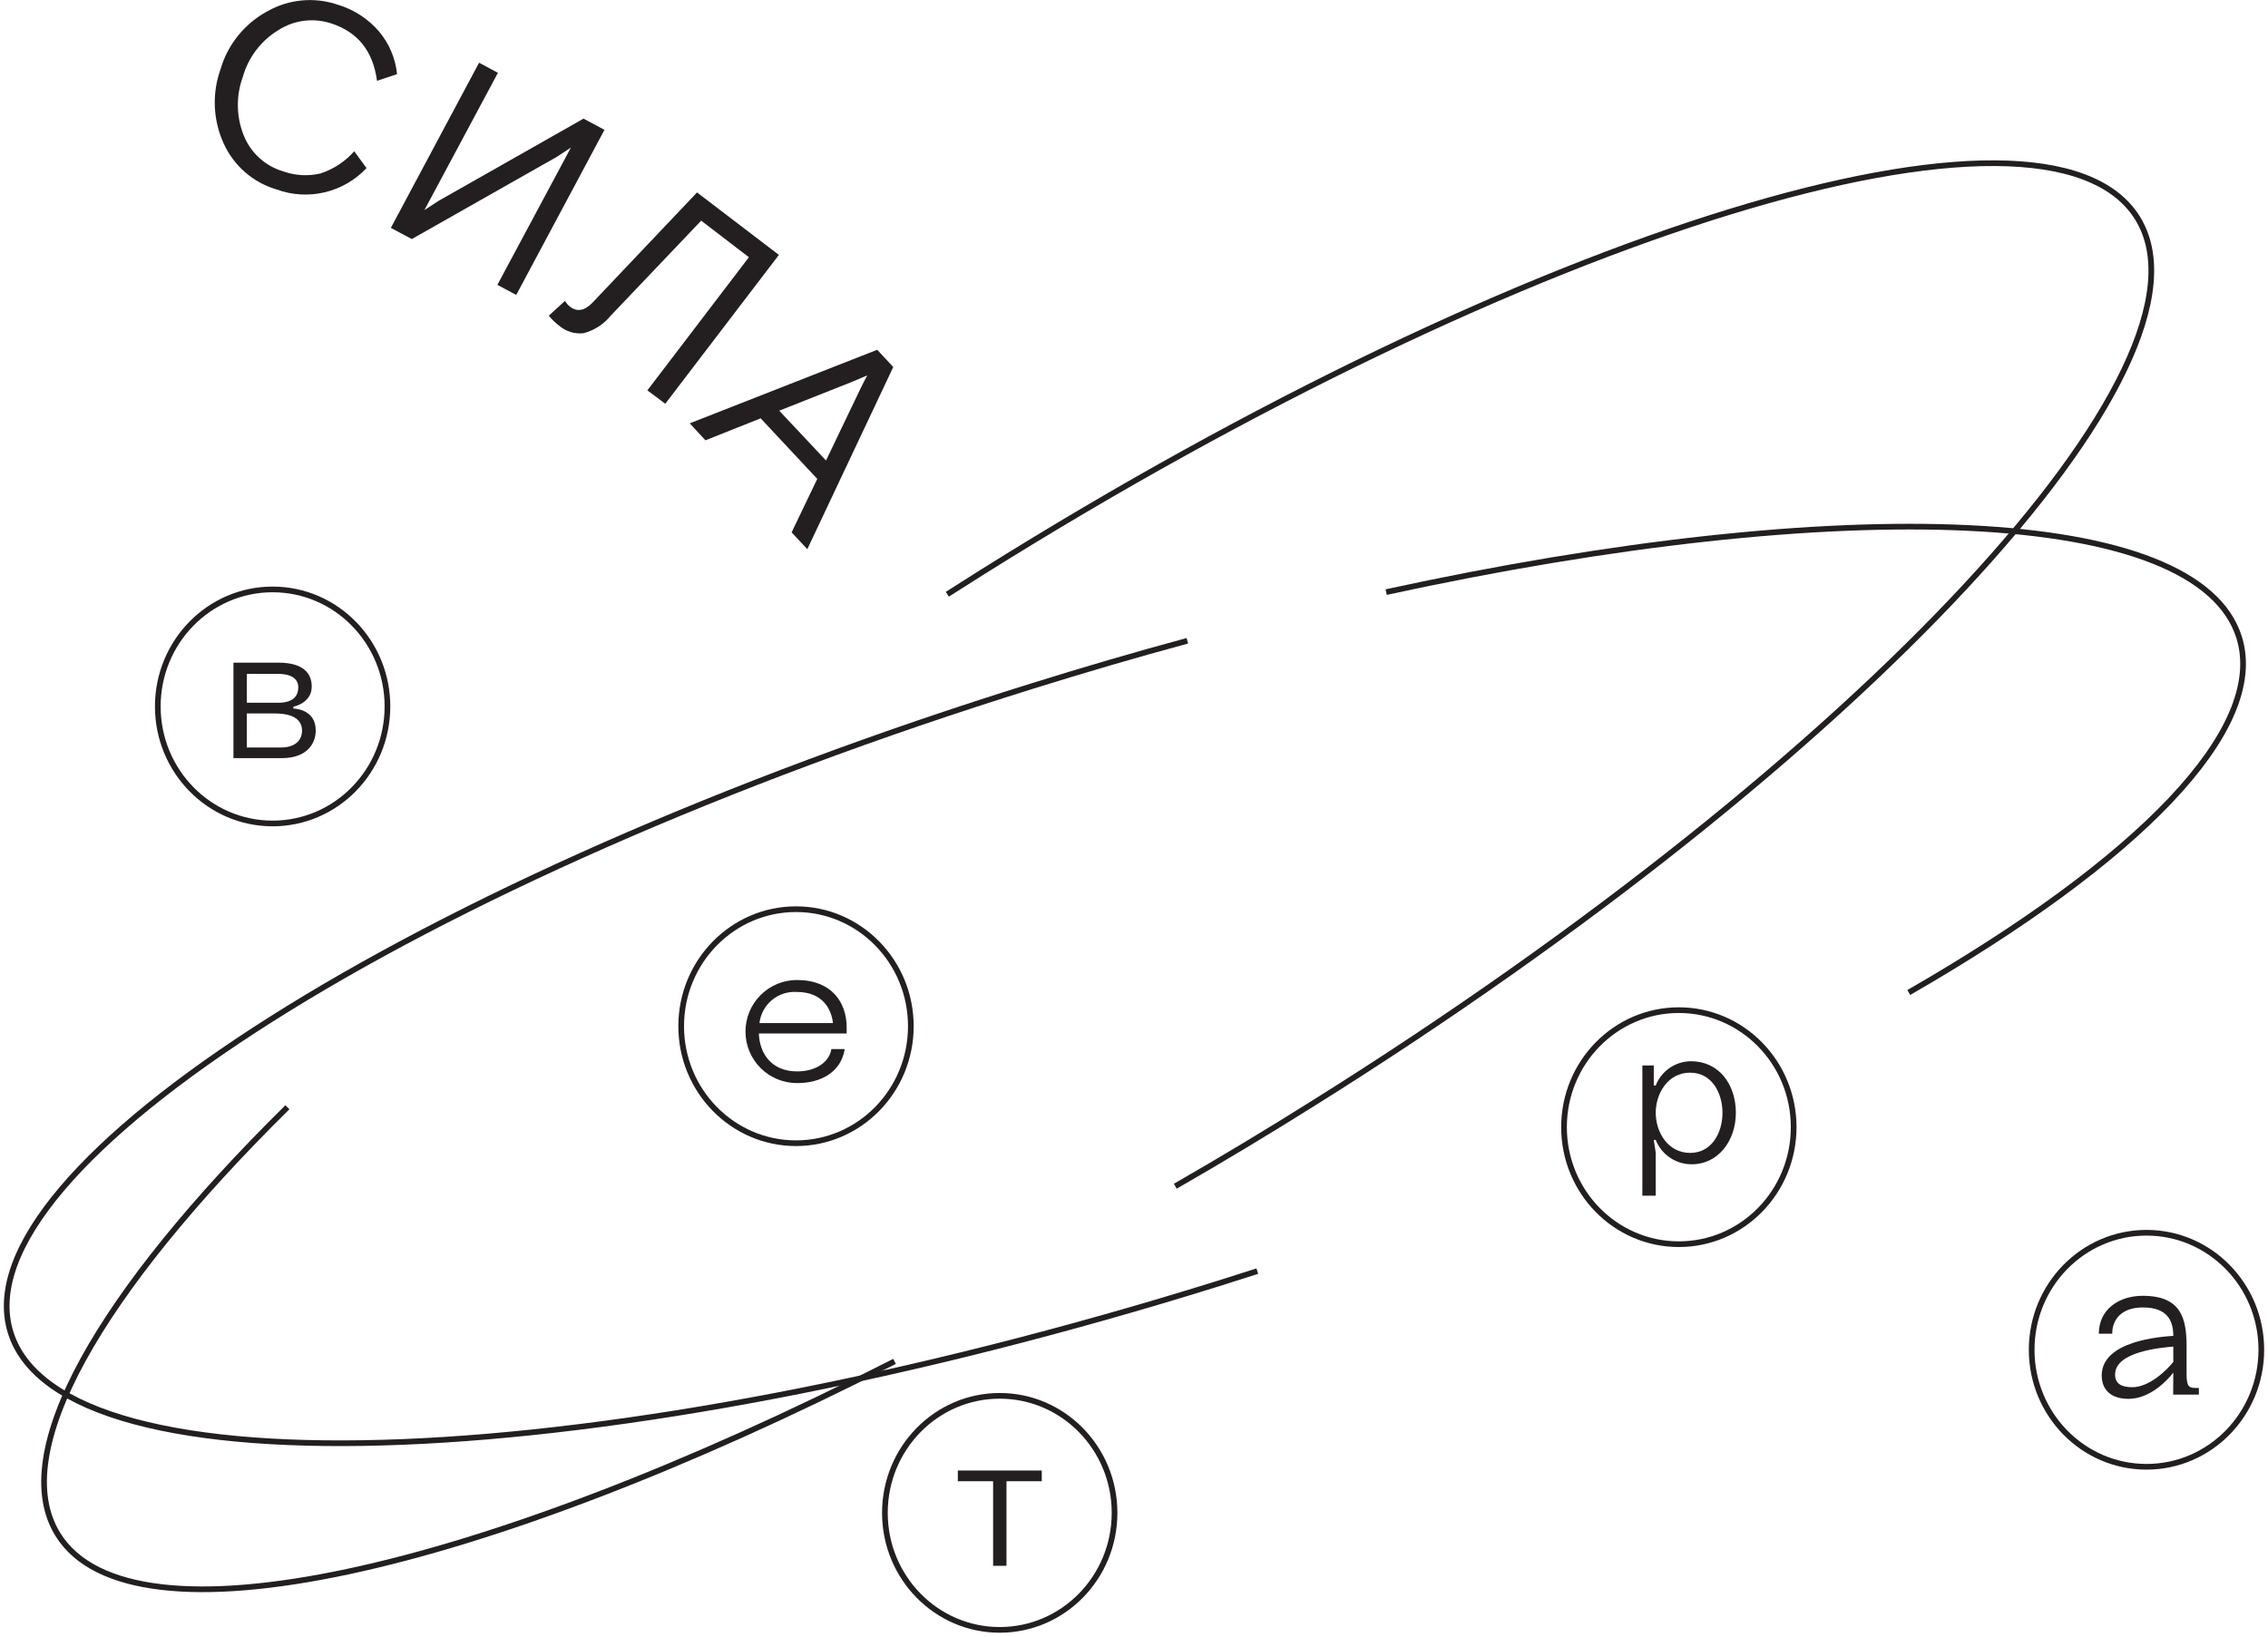 <?xml version="1.0" encoding="UTF-8"?> <svg xmlns="http://www.w3.org/2000/svg" width="798" height="576" viewBox="0 0 798 576" fill="none"> <path d="M442.387 447.386C437.794 448.86 433.177 450.327 428.536 451.787C212.022 519.33 21.823 527.096 3.739 468.967C-14.345 410.837 146.506 308.934 363.044 241.508C381.496 235.735 399.737 230.408 417.766 225.529" stroke="#231F20" stroke-width="2" stroke-miterlimit="10"></path> <path d="M487.727 208.395C648.272 173.494 773.355 177.801 787.841 224.328C797.976 256.829 752.002 303.074 671.6 349.318" stroke="#231F20" stroke-width="2" stroke-miterlimit="10"></path> <path d="M333.319 209.149C337.364 206.56 341.448 203.971 345.571 201.383C537.793 80.911 719.785 25.064 752.026 76.651C784.266 128.238 654.621 267.655 462.4 388.103C446.017 398.395 429.728 408.193 413.533 417.497" stroke="#231F20" stroke-width="2" stroke-miterlimit="10"></path> <path d="M314.741 479.157C168.329 553.807 46.28 581.483 20.436 540.181C2.352 511.328 35.063 454.916 101.12 389.703" stroke="#231F20" stroke-width="2" stroke-miterlimit="10"></path> <path d="M95.923 289.824C118.236 289.824 136.324 271.385 136.324 248.639C136.324 225.893 118.236 207.454 95.923 207.454C73.61 207.454 55.522 225.893 55.522 248.639C55.522 271.385 73.61 289.824 95.923 289.824Z" stroke="#231F20" stroke-width="2" stroke-miterlimit="10"></path> <path d="M82.142 233.224H97.921C106.975 233.224 109.68 237.201 109.68 241.649C109.68 247.533 103.236 248.71 103.236 248.71V249.392C103.236 249.392 111.091 249.392 111.091 257.111C111.091 261.63 108.081 266.76 99.332 266.831H82.142V233.224ZM86.845 247.345H97.78C103.683 247.345 104.953 244.473 104.953 241.885C104.953 239.296 103.025 237.178 97.78 237.178H86.845V247.345ZM86.845 263.089H98.768C103.989 263.089 106.27 260.43 106.27 257.135C106.27 253.84 103.918 251.11 96.675 251.11H86.845V263.089Z" fill="#231F20"></path> <path d="M755.248 516.247C777.56 516.247 795.648 497.808 795.648 475.062C795.648 452.316 777.56 433.877 755.248 433.877C732.935 433.877 714.847 452.316 714.847 475.062C714.847 497.808 732.935 516.247 755.248 516.247Z" stroke="#231F20" stroke-width="2" stroke-miterlimit="10"></path> <path d="M764.678 483.11C762.608 485.77 756.564 492.336 748.898 492.336C742.525 492.336 739.492 488.923 739.492 484.122C739.492 471.932 760.045 470.496 764.678 470.167C764.678 464.895 762.655 460.165 753.931 460.165C746.547 460.165 743.184 464.354 743.184 469.414H738.48C738.48 460.847 745.535 456.07 753.907 456.07C767.664 456.07 769.357 464.212 769.357 474.191V483.793C769.357 488.241 770.369 488.5 772.72 488.5H773.684V490.853H764.631L764.678 483.11ZM764.678 473.932C760.445 474.332 744.195 475.65 744.195 483.793C744.195 486.852 746.217 488.241 750.239 488.241C756.282 488.241 762.467 482.145 764.678 479.345V473.932Z" fill="#231F20"></path> <path d="M280.078 402.364C302.391 402.364 320.479 383.925 320.479 361.18C320.479 338.434 302.391 319.995 280.078 319.995C257.766 319.995 239.677 338.434 239.677 361.18C239.677 383.925 257.766 402.364 280.078 402.364Z" stroke="#231F20" stroke-width="2" stroke-miterlimit="10"></path> <path d="M292.519 369.228H297.222C295.881 377.489 288.685 381.207 280.502 381.207C275.693 381.226 271.074 379.332 267.661 375.943C264.247 372.553 262.319 367.945 262.3 363.133C262.281 358.321 264.174 353.698 267.561 350.282C270.948 346.866 275.552 344.936 280.361 344.917C292.589 344.917 297.904 352.731 297.904 361.697V363.745H267.003C267.215 370.24 270.978 377.089 280.502 377.089C287.345 377.089 291.86 373.606 292.519 369.228ZM267.215 360.074H293.083C292.542 355.202 289.461 349.13 280.384 349.13C277.205 348.915 274.065 349.931 271.614 351.968C269.163 354.005 267.588 356.907 267.215 360.074Z" fill="#231F20"></path> <path d="M351.756 573.647C374.069 573.647 392.157 555.208 392.157 532.462C392.157 509.716 374.069 491.277 351.756 491.277C329.443 491.277 311.355 509.716 311.355 532.462C311.355 555.208 329.443 573.647 351.756 573.647Z" stroke="#231F20" stroke-width="2" stroke-miterlimit="10"></path> <path d="M337.011 517.564H366.548V521.33H354.131V551.101H349.428V521.33H337.011V517.564Z" fill="#231F20"></path> <path d="M590.704 437.901C613.017 437.901 631.105 419.462 631.105 396.716C631.105 373.971 613.017 355.531 590.704 355.531C568.392 355.531 550.303 373.971 550.303 396.716C550.303 419.462 568.392 437.901 590.704 437.901Z" stroke="#231F20" stroke-width="2" stroke-miterlimit="10"></path> <path d="M582.568 420.839H577.865V374.994H581.886V382.054H582.568C583.543 379.549 585.249 377.395 587.463 375.872C589.677 374.348 592.297 373.526 594.984 373.511C604.791 373.511 610.764 381.654 610.764 391.633C610.764 401.611 604.438 409.778 595.314 409.778C592.573 409.805 589.889 409.001 587.614 407.472C585.338 405.943 583.579 403.76 582.568 401.211H581.886L582.568 405.659V420.839ZM594.655 405.777C602.509 405.777 606.06 398.387 606.06 391.656C606.06 384.926 602.509 377.536 594.655 377.536C586.801 377.536 582.568 384.926 582.568 391.656C582.568 398.387 586.801 405.777 594.655 405.777V405.777Z" fill="#231F20"></path> <path d="M124.636 53.234L128.963 59.165C124.999 63.385 119.883 66.345 114.251 67.68C108.62 69.015 102.721 68.664 97.287 66.672C93.203 65.468 89.427 63.396 86.216 60.598C83.006 57.8 80.437 54.341 78.685 50.458C74.939 42.223 74.551 32.851 77.603 24.334C78.866 20.02 80.97 16 83.796 12.505C86.622 9.011 90.112 6.112 94.065 3.977C97.783 1.866 101.904 0.565 106.16 0.16C110.415 -0.246 114.708 0.253 118.757 1.624C124.416 3.304 129.475 6.571 133.337 11.038C136.925 15.303 139.146 20.552 139.71 26.099L132.655 28.453C131.275 18.004 125.898 11.265 116.523 8.237C113.45 7.224 110.19 6.909 106.98 7.316C103.77 7.723 100.692 8.842 97.969 10.591C91.857 14.296 87.378 20.183 85.434 27.064C82.999 33.742 83.116 41.084 85.764 47.68C86.979 50.713 88.869 53.429 91.289 55.623C93.709 57.817 96.597 59.43 99.732 60.342C103.925 61.824 108.455 62.069 112.784 61.048C117.359 59.545 121.45 56.848 124.636 53.234V53.234Z" fill="#231F20"></path> <path d="M137.523 80.204L168.564 22.075L175.196 25.629L149.328 73.944L154.267 70.72L205.32 41.75L212.681 45.703L181.639 103.809L175.008 100.256L200.876 51.94L195.937 55.188L144.907 84.135L137.523 80.204Z" fill="#231F20"></path> <path d="M193.092 111.105L198.783 105.904C199.243 106.673 199.832 107.357 200.523 107.928C203.063 109.881 205.744 109.387 208.519 106.469L245.251 67.731L274.058 89.712L234.081 142.1L227.778 137.393L263.5 90.536L246.709 77.663L214.727 111.27C212.306 114.217 209.012 116.319 205.32 117.271C203.769 117.449 202.198 117.3 200.707 116.834C199.217 116.368 197.841 115.595 196.666 114.565C195.339 113.561 194.139 112.399 193.092 111.105V111.105Z" fill="#231F20"></path> <path d="M242.688 148.995L308.651 123.108L314.294 129.179L284.053 193.287L278.526 187.38L287.556 168.552L267.638 147.23L248.214 154.973L242.688 148.995ZM299.761 134.404L274.176 144.547L290.637 162.08L302.513 137.299C303.571 135.11 304.441 133.392 305.147 132.121L299.761 134.404Z" fill="#231F20"></path> </svg> 